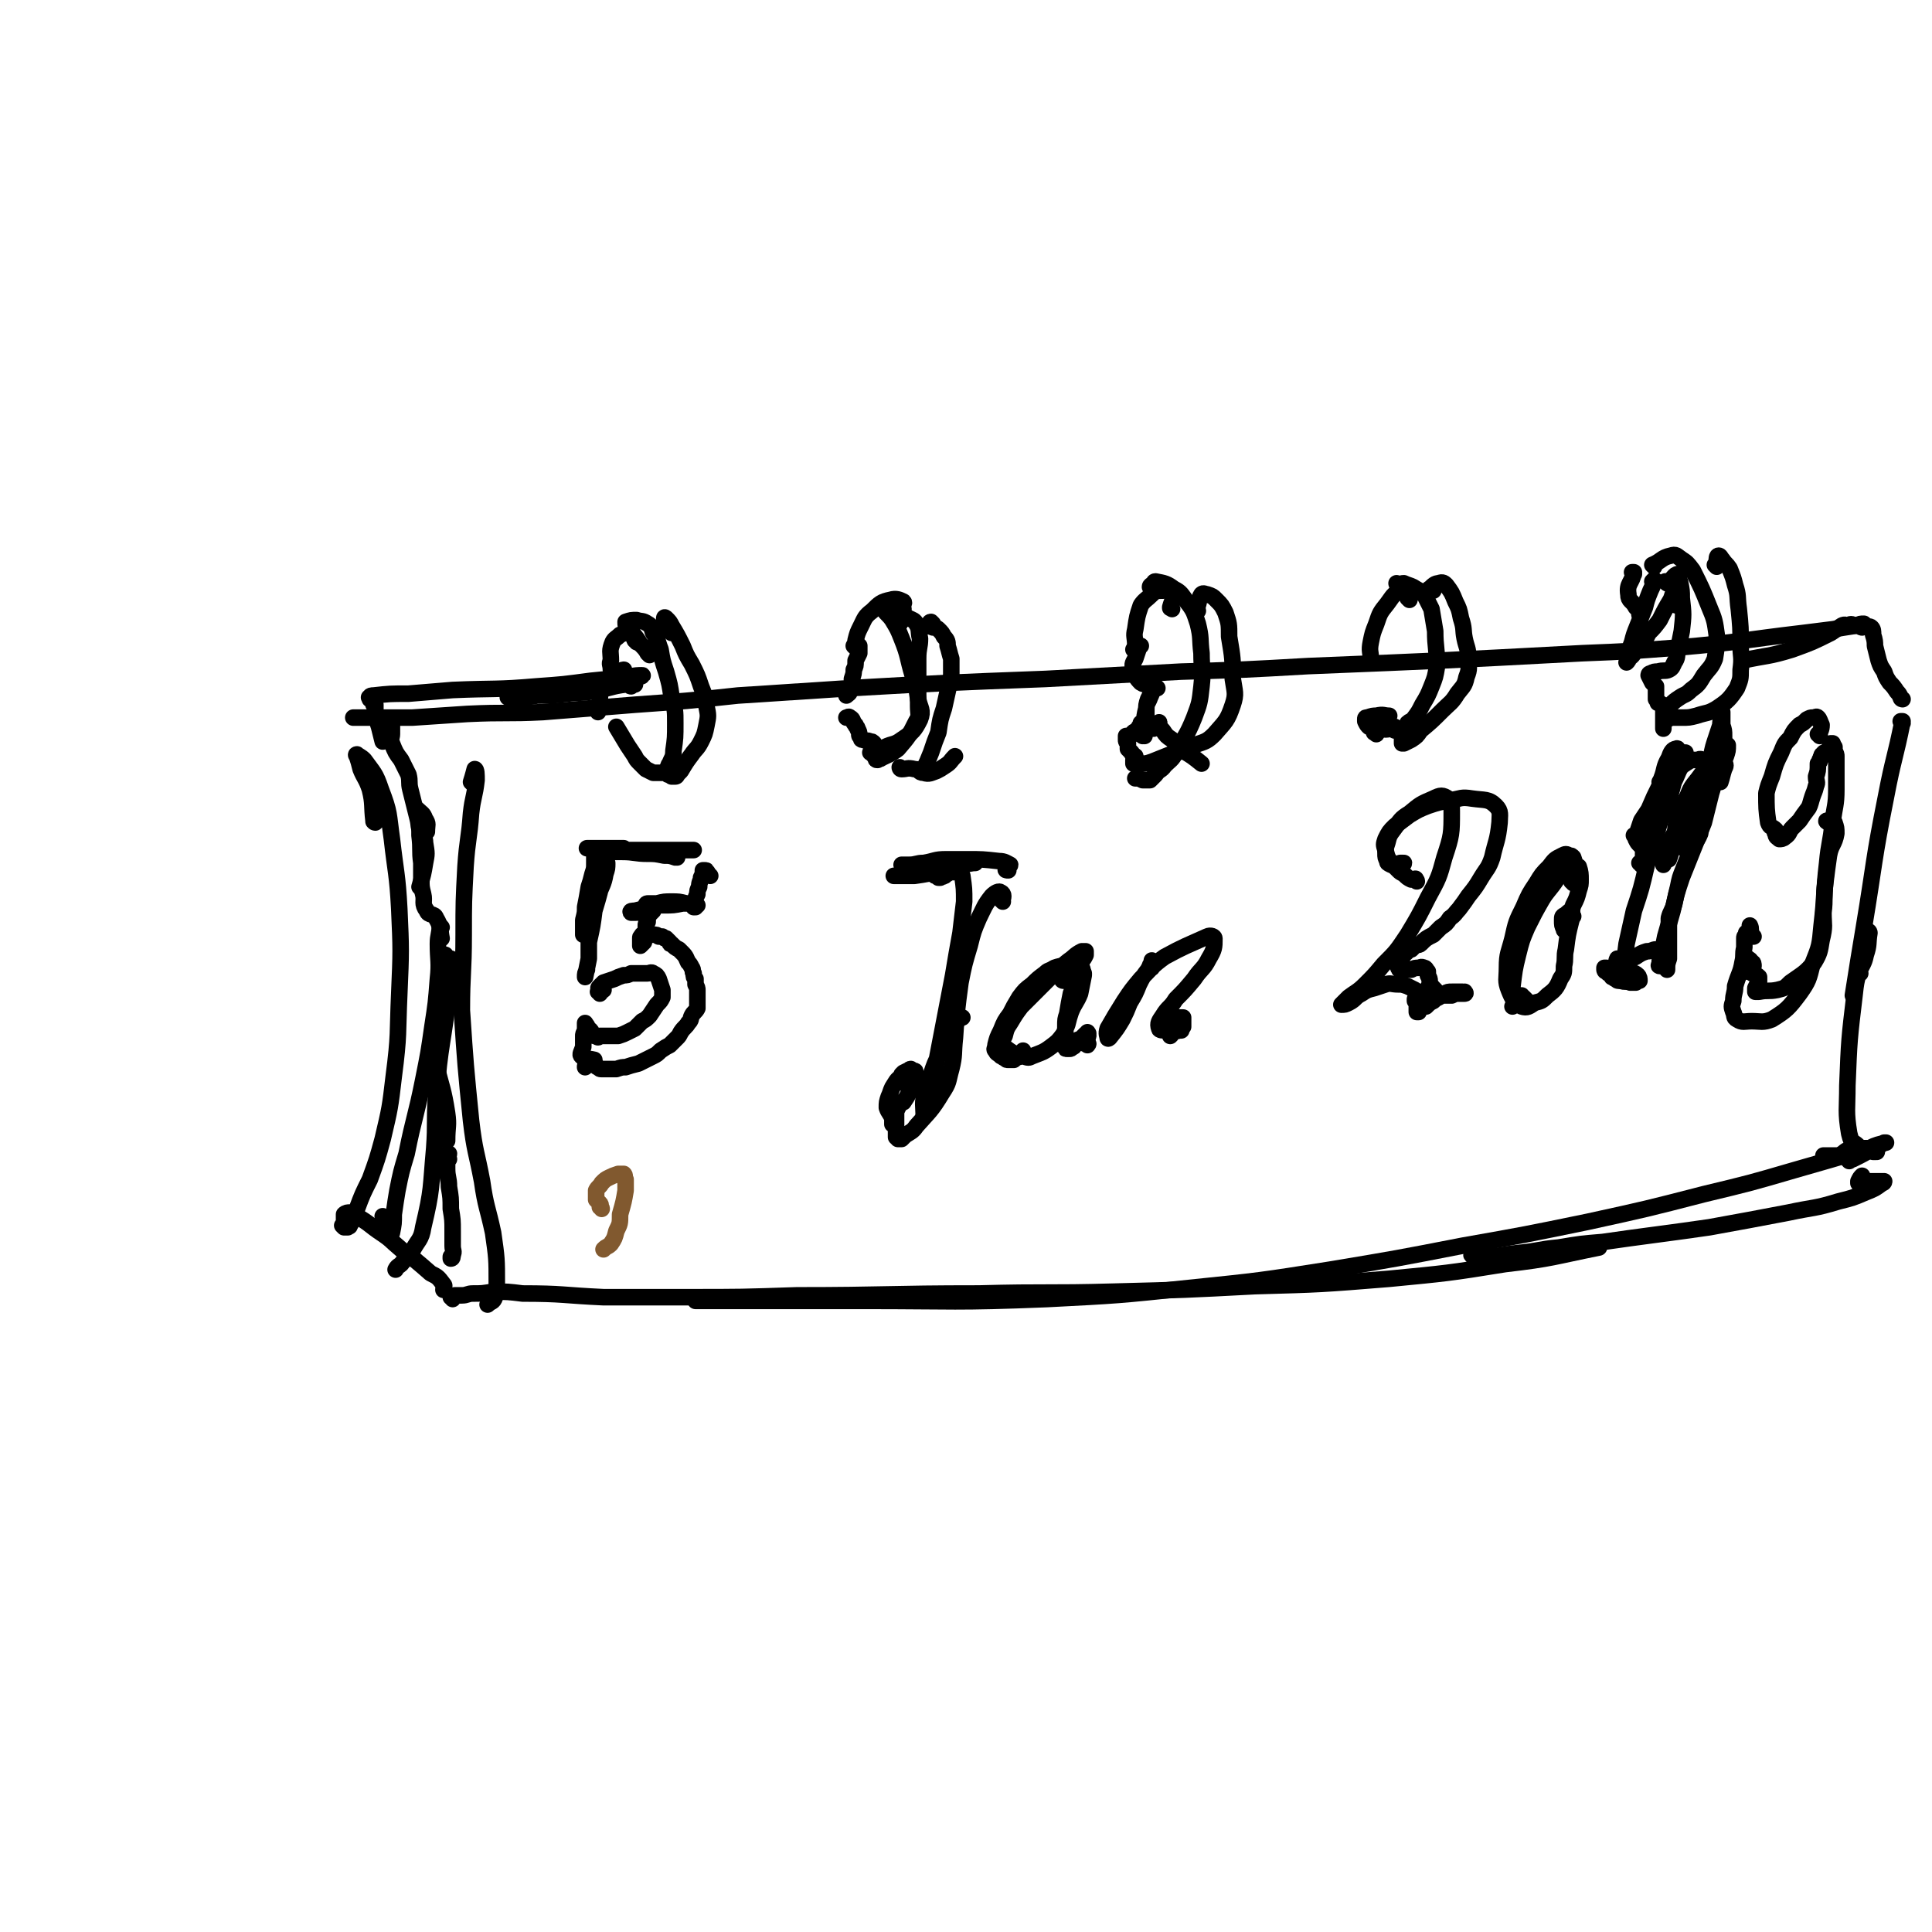 <svg viewBox='0 0 1050 1050' version='1.1' xmlns='http://www.w3.org/2000/svg' xmlns:xlink='http://www.w3.org/1999/xlink'><g fill='none' stroke='#000000' stroke-width='9' stroke-linecap='round' stroke-linejoin='round'><path d='M368,466c0,0 -1,-1 -1,-1 0,0 1,1 0,1 -3,-1 -3,-1 -6,-1 -5,-1 -5,-1 -9,-1 -7,0 -7,-1 -14,-1 -3,0 -3,0 -6,0 0,0 -1,0 -1,0 0,0 1,0 2,0 4,0 4,0 8,0 5,0 5,0 11,0 6,0 6,-1 11,-1 5,0 5,0 10,0 2,0 3,0 4,0 0,0 -1,0 -2,0 -7,0 -7,0 -15,0 -8,0 -8,0 -16,0 -7,0 -7,0 -14,-1 -5,0 -5,0 -10,0 0,0 -1,0 -1,0 3,0 3,0 5,0 4,0 4,0 8,0 2,0 2,0 5,0 1,0 2,0 2,0 -1,0 -2,0 -4,0 -2,0 -2,0 -5,1 -2,0 -2,0 -4,0 -2,0 -2,0 -3,0 0,0 0,0 0,0 0,0 0,0 0,0 0,1 0,1 0,1 0,1 0,1 0,1 0,1 0,1 0,2 0,1 0,1 0,3 0,3 0,3 -1,6 -1,4 -1,4 -2,7 -1,6 -1,6 -2,11 0,3 0,3 -1,7 0,2 0,2 0,4 0,1 0,1 0,2 0,1 0,1 0,2 0,0 0,0 0,0 0,0 1,0 1,0 1,-3 1,-3 2,-5 1,-3 1,-3 2,-7 2,-4 2,-4 3,-9 2,-6 3,-6 4,-12 1,-3 1,-3 1,-6 0,0 0,1 0,1 -1,2 -1,2 -2,5 -2,10 -2,10 -5,20 -1,8 -1,8 -3,17 0,4 0,5 0,9 -1,5 -1,5 -2,10 0,0 0,0 0,0 0,-2 0,-2 1,-4 '/><path d='M386,476c-1,-1 -1,-1 -1,-1 -1,-1 0,-1 -1,-1 0,-1 0,-1 -1,-1 0,0 0,0 0,0 -1,0 -1,0 -1,0 0,2 0,2 -1,4 0,2 -1,2 -1,5 -1,2 -1,2 -1,4 -1,2 -1,2 -1,4 0,1 0,1 -1,2 0,0 0,0 0,1 0,0 0,0 0,0 0,0 0,0 1,0 0,-1 1,-1 1,-1 0,0 0,0 0,0 -1,-1 -1,-1 -1,-1 -3,0 -3,0 -5,0 -4,-1 -4,-1 -8,-1 -4,0 -4,0 -8,1 -3,0 -3,0 -5,0 -1,0 -1,1 -1,1 1,0 2,0 4,0 3,0 3,0 6,0 5,0 5,0 10,-1 1,0 1,0 2,0 0,0 -1,0 -2,0 -4,0 -4,0 -7,0 -6,1 -6,1 -11,2 -4,1 -4,1 -8,2 -1,0 -3,0 -2,1 0,0 1,0 3,0 3,-1 3,-1 5,-1 2,0 2,0 4,-1 0,0 0,1 0,1 -1,1 -1,1 -2,2 -1,2 -1,2 -1,4 -1,1 -1,1 -1,2 0,2 0,2 0,3 -1,3 -1,3 -1,6 -1,1 -1,1 -2,2 0,0 0,0 0,0 0,-1 0,0 0,-1 0,0 0,0 0,0 0,-1 0,-1 0,-2 0,-1 0,-1 0,-1 0,-1 0,-1 1,-1 0,-1 0,-1 0,-1 1,0 1,0 1,0 1,0 1,0 3,0 1,0 1,0 2,0 2,0 2,0 3,1 1,0 1,0 2,0 1,1 1,1 2,1 1,1 1,1 2,2 0,1 0,1 1,1 2,2 2,2 4,3 1,1 1,1 2,2 2,2 2,3 3,5 1,1 1,1 2,3 1,1 0,2 1,3 0,2 0,2 1,3 0,2 0,2 0,3 1,2 1,2 1,3 0,2 0,2 0,4 0,3 0,3 0,6 -1,2 -2,2 -3,4 -1,2 0,2 -2,4 -1,2 -2,2 -4,5 -1,2 -1,2 -2,3 -2,2 -2,2 -4,4 -2,1 -2,1 -5,3 -2,2 -2,2 -4,3 -2,1 -2,1 -4,2 -2,1 -2,1 -4,2 -4,1 -4,1 -7,2 -2,0 -2,0 -5,1 -2,0 -2,0 -4,0 -2,0 -2,0 -4,0 -1,0 -1,0 -2,-1 -1,0 -1,-1 -1,-1 -1,-1 -1,0 -2,-1 0,0 0,0 -1,0 0,-1 0,-1 -1,-1 0,0 0,0 0,0 0,0 0,0 0,0 0,0 0,0 0,0 0,0 0,0 -1,1 0,0 0,0 0,0 -1,1 -1,1 -1,2 '/><path d='M326,540c0,0 0,-1 -1,-1 0,0 1,0 1,0 1,0 2,-1 2,-1 0,0 -2,0 -2,0 -1,-1 -1,-1 0,-2 1,-1 1,-1 2,-2 3,-1 3,-1 6,-2 2,-1 2,-1 5,-2 2,0 2,0 4,-1 2,0 2,0 5,0 2,0 2,0 4,0 1,0 2,-1 3,0 2,1 2,1 3,3 1,3 1,3 2,6 0,2 0,2 0,4 -1,2 -1,2 -3,4 -2,3 -2,3 -4,6 -2,2 -2,2 -4,3 -2,2 -2,2 -4,4 -2,1 -2,1 -4,2 -2,1 -2,1 -5,2 -2,0 -2,0 -5,0 -2,0 -2,0 -5,0 -1,1 -1,1 -2,0 0,0 -1,0 -1,0 -2,-1 -1,-2 -2,-3 -1,0 -1,0 -1,-1 -1,0 -1,0 -1,-1 0,0 0,0 0,0 0,-1 0,-1 -1,-1 0,0 0,0 0,0 0,0 0,0 0,0 0,0 0,0 0,0 0,0 0,0 0,0 1,0 0,-1 0,-1 0,0 0,0 0,1 0,0 0,0 0,1 0,1 0,1 0,2 -1,2 -1,2 -1,3 0,1 0,1 0,3 0,2 0,2 0,3 -1,3 -2,4 -1,5 2,2 3,1 7,2 '/><path d='M548,473c-1,0 -2,0 -1,-1 0,-1 2,-1 2,-2 -2,-1 -3,-2 -6,-2 -9,-1 -9,-1 -17,-1 -6,0 -6,0 -12,0 -6,0 -6,1 -12,2 -4,0 -4,1 -8,1 -2,0 -3,0 -4,0 0,0 1,1 3,1 4,0 4,0 8,0 10,-1 10,-1 19,-1 5,-1 6,-1 10,-1 0,0 -1,0 -1,0 -6,1 -6,1 -12,3 -8,1 -8,1 -15,2 -6,1 -6,1 -12,2 -2,0 -4,0 -4,0 -1,0 1,0 3,0 4,0 4,0 8,0 7,-1 7,-1 14,-3 2,0 2,0 4,-1 0,0 0,0 0,0 -3,-1 -3,-1 -6,-1 -2,0 -2,0 -4,1 -2,0 -2,0 -3,0 0,0 0,0 0,0 -1,0 -1,0 -1,0 0,0 0,0 0,0 1,1 0,0 0,0 0,0 0,0 0,0 1,1 1,1 1,1 1,0 1,0 3,1 0,0 0,0 0,0 1,1 1,1 2,1 1,1 1,1 2,1 0,0 0,0 1,0 0,0 0,1 0,1 1,0 1,0 1,0 1,-1 1,0 2,-1 1,0 0,0 1,-1 1,0 1,0 2,-1 1,0 1,0 2,0 0,0 0,0 1,-1 0,0 0,0 0,0 1,0 1,0 1,0 0,0 1,0 1,0 1,2 1,2 2,3 1,7 1,7 1,14 -1,8 -1,9 -2,17 -2,11 -2,11 -4,23 -5,26 -5,26 -10,52 -2,11 -2,11 -4,22 -1,2 -1,2 -2,3 0,0 0,0 0,0 0,-7 -1,-7 1,-14 0,-4 1,-4 3,-9 2,-6 2,-6 5,-12 2,-3 1,-3 3,-6 1,-2 2,-2 3,-5 1,-2 1,-2 2,-4 1,-1 1,-1 1,-3 1,0 1,0 1,-1 0,0 0,0 0,0 1,0 1,0 2,0 '/><path d='M545,490c0,0 -1,-1 -1,-1 0,0 1,1 1,0 0,-1 1,-3 -1,-4 -1,-1 -3,0 -5,2 -4,5 -4,6 -7,12 -3,7 -3,7 -5,15 -3,10 -3,10 -5,20 -2,15 -2,15 -3,30 -1,9 0,9 -2,17 -2,7 -1,7 -5,13 -6,10 -7,10 -14,18 -2,3 -3,3 -6,5 -1,1 -1,1 -2,2 -1,0 -1,0 -2,0 0,-1 0,-1 -1,-1 0,-1 0,-1 0,-2 0,-1 0,-1 0,-1 0,0 0,0 0,-1 0,0 0,0 0,0 0,-1 0,-1 0,-1 0,0 0,0 0,-1 0,-1 0,-1 0,-2 0,-1 0,-1 0,-2 0,-1 0,-1 0,-2 0,-2 0,-2 1,-4 1,-2 1,-2 3,-3 2,-3 2,-3 3,-5 2,-2 2,-2 3,-4 0,-2 0,-2 1,-3 0,-1 0,-1 0,-1 0,-1 0,-1 0,-1 -1,0 -1,0 -2,1 -1,0 -1,1 -2,2 0,1 0,1 -1,2 0,0 0,0 0,0 1,0 1,0 1,-1 1,-1 1,-1 2,-3 1,-1 1,-2 1,-3 0,0 1,-1 0,-1 0,0 -1,0 -2,0 -2,0 -2,0 -4,1 -1,1 -1,1 -1,1 0,1 0,1 0,1 1,0 1,0 2,-1 1,0 1,0 2,-1 1,-1 1,-1 1,-2 0,0 0,0 0,0 -1,0 -1,1 -2,1 -2,1 -2,1 -3,3 -3,2 -3,3 -5,6 -1,2 -1,3 -2,5 -1,3 -1,3 -1,6 1,3 2,3 3,6 0,1 0,1 0,3 '/><path d='M578,533c-1,0 -1,-1 -1,-1 0,0 0,0 0,0 4,-3 4,-3 8,-6 2,-2 2,-2 3,-4 1,-1 1,-1 2,-3 0,-1 0,-1 0,-2 0,0 -1,0 -2,0 -4,2 -4,3 -7,5 -4,3 -4,4 -8,7 -4,4 -4,4 -9,9 -4,4 -4,4 -9,9 -3,4 -3,4 -6,9 -2,3 -2,3 -3,7 -1,2 -2,3 -1,5 3,3 4,3 8,6 1,1 1,0 3,0 3,1 3,1 5,0 5,-2 6,-2 10,-5 4,-3 4,-3 7,-7 1,-2 1,-3 2,-5 1,-4 1,-4 2,-7 2,-5 3,-5 5,-10 1,-5 1,-5 2,-10 0,0 0,0 0,-1 0,0 0,0 0,0 0,0 0,0 0,0 -1,1 -1,1 -2,2 -1,2 -1,2 -2,3 -1,3 -2,3 -3,6 -1,5 -1,5 -2,11 -1,3 -1,3 -1,7 0,3 0,3 0,6 0,2 0,3 0,5 0,1 0,1 1,1 0,0 0,0 1,0 1,0 1,0 2,-1 1,0 1,-1 1,-2 1,0 1,-1 2,-2 1,0 1,0 2,-1 1,-1 1,-1 2,-2 0,0 0,0 1,0 0,0 0,0 0,0 0,0 0,0 0,0 0,0 0,0 0,0 0,0 0,0 0,0 1,0 0,-1 0,-1 0,0 0,1 0,1 1,1 0,1 0,3 0,0 0,0 0,1 0,1 0,1 0,1 0,1 0,1 0,1 0,0 1,-1 0,-1 0,-1 -1,0 -2,0 '/><path d='M588,532c-1,0 -1,-1 -1,-1 -1,0 0,1 0,0 1,-2 2,-3 1,-5 0,-1 0,0 -1,0 -1,-1 -1,-1 -3,-1 -3,-1 -3,-1 -5,0 -3,0 -3,0 -6,1 -3,2 -3,1 -5,3 -4,3 -4,3 -7,6 -4,3 -4,3 -7,7 -3,5 -3,5 -5,9 -3,4 -3,4 -5,9 -2,4 -2,4 -3,8 0,2 -1,2 0,3 1,2 1,1 3,3 1,0 1,1 2,1 1,1 1,1 2,1 0,0 0,0 0,0 0,0 0,0 0,0 1,0 1,0 1,0 0,0 0,0 0,0 1,0 1,0 1,0 0,0 0,0 1,0 0,-1 0,-1 1,-1 1,-1 1,-1 2,-2 1,-1 1,-1 2,-2 '/><path d='M626,526c0,-1 -1,-1 -1,-1 0,-1 1,-1 1,-1 0,-1 0,-1 0,-2 0,0 0,1 0,1 -1,2 -1,2 -2,4 -3,4 -3,4 -5,8 -2,5 -2,5 -5,10 -2,5 -2,5 -4,9 -3,5 -3,5 -7,10 0,0 -1,1 -1,0 0,-1 -1,-2 0,-5 4,-7 4,-7 9,-15 4,-6 4,-6 9,-12 6,-6 6,-7 13,-12 11,-6 12,-6 23,-11 2,-1 4,0 4,1 0,5 0,6 -3,11 -3,6 -4,5 -8,11 -5,6 -5,6 -10,11 -3,5 -4,4 -7,9 -2,3 -3,4 -2,7 0,1 2,1 4,1 3,0 4,1 7,0 1,0 1,-1 2,-2 0,-1 0,-2 0,-3 0,-1 0,-1 0,-2 -1,0 -2,0 -3,0 -1,0 -1,0 -2,0 -1,2 -1,2 -1,4 -1,1 -1,1 -1,2 0,0 0,0 0,0 0,0 1,0 1,-1 1,0 1,0 1,-1 0,0 0,0 1,-1 0,0 0,0 0,0 0,0 0,0 1,0 0,0 0,0 1,0 0,0 0,0 0,0 0,0 -1,-1 -1,-1 0,1 0,1 0,3 0,0 -1,0 -1,0 -1,1 -1,1 -1,1 0,0 0,0 0,0 0,0 0,0 0,1 1,0 1,0 2,0 1,0 1,0 2,0 0,0 0,0 0,0 -1,0 -1,0 -3,0 -2,0 -2,-1 -3,0 -1,0 -1,0 -1,0 0,0 1,0 1,0 0,1 1,1 1,1 0,1 0,1 -1,2 '/><path d='M762,471c0,0 -1,0 -1,-1 0,0 2,0 2,-1 0,0 -1,0 -2,0 -3,1 -3,1 -5,1 -2,-1 -2,-1 -2,-2 -1,-2 -1,-2 -1,-4 0,-3 0,-3 1,-6 1,-4 1,-4 4,-8 3,-4 3,-5 8,-8 6,-5 6,-5 13,-8 4,-2 5,-2 8,0 2,2 2,3 2,7 0,12 0,13 -4,25 -3,11 -3,11 -9,22 -5,10 -5,10 -11,20 -6,9 -6,9 -13,16 -5,6 -5,6 -10,11 -4,4 -5,4 -9,7 -2,2 -2,2 -4,4 0,0 0,0 0,0 0,0 0,0 0,0 2,0 2,0 4,-1 4,-2 3,-3 7,-5 3,-2 3,-2 7,-3 3,-1 3,-1 6,-2 3,-1 3,0 7,0 2,0 2,0 5,1 2,1 2,1 4,2 2,2 1,3 2,5 1,2 1,2 1,4 0,1 0,1 -1,1 0,1 0,1 0,2 -1,0 -1,0 -1,0 0,0 0,0 0,0 0,-1 0,-1 0,-2 0,-1 0,-1 0,-3 0,0 0,0 0,-1 0,0 0,0 0,-1 0,0 0,0 0,0 0,0 0,0 0,0 0,0 0,0 1,0 0,0 0,0 0,0 0,0 -1,0 0,0 0,1 0,1 0,1 0,0 0,0 0,1 0,0 0,0 0,0 0,-1 0,-1 0,-1 -1,0 -1,0 -1,0 -1,0 -1,0 -1,0 0,0 0,0 0,-1 2,-1 2,-1 4,-3 1,-1 1,-1 2,-2 1,-1 1,-1 3,-2 '/><path d='M770,479c0,-1 -1,-1 -1,-1 0,-1 1,0 0,0 0,0 -1,0 -2,0 -2,-1 -2,-1 -4,-3 -2,-1 -2,-1 -3,-2 -2,-2 -2,-2 -4,-4 -2,-3 -2,-3 -3,-7 -1,-3 -1,-3 0,-6 2,-4 2,-4 5,-7 4,-3 4,-3 8,-6 5,-3 5,-3 10,-5 6,-2 6,-2 12,-3 6,-1 6,-2 12,-1 7,1 9,0 13,4 3,3 2,5 2,9 -1,10 -2,10 -4,19 -2,6 -3,6 -6,11 -3,5 -3,5 -7,10 -2,3 -2,3 -5,7 -2,2 -2,3 -5,5 -2,3 -2,3 -5,5 -2,2 -2,2 -4,4 -4,2 -4,2 -7,5 -1,1 -2,0 -3,1 -1,1 -1,1 -2,2 -1,0 -1,0 -2,1 0,0 0,0 -1,1 0,0 0,0 0,0 -1,0 -1,0 -1,1 0,0 0,0 0,0 0,0 0,0 0,0 0,0 0,0 0,0 0,0 0,0 -1,1 0,0 0,0 0,1 -1,1 -1,1 -1,2 0,1 0,0 0,1 0,0 0,0 -1,1 0,0 0,0 0,0 0,1 0,1 0,1 1,1 0,1 1,1 0,0 1,0 1,0 3,0 3,0 5,0 2,-1 2,-1 4,-1 1,0 1,-1 3,0 1,0 1,1 2,2 0,1 0,1 0,2 1,2 1,2 1,3 0,2 0,2 1,3 1,1 1,1 2,2 0,1 0,2 1,2 1,1 1,0 3,1 0,0 0,0 1,0 0,0 0,0 0,0 1,0 1,0 1,0 2,0 2,0 3,0 2,-1 2,-1 4,-1 1,0 1,0 3,0 0,0 0,0 0,0 0,0 0,0 0,0 1,0 0,-1 0,-1 0,0 0,1 0,1 0,0 0,-1 -1,-1 -1,0 -1,0 -2,0 -2,0 -2,0 -4,0 -2,0 -2,0 -4,1 -1,1 -2,1 -3,2 -2,1 -2,1 -3,2 -2,1 -2,1 -4,3 '/><path d='M855,480c0,-1 -1,-1 -1,-1 0,-1 1,0 1,0 1,-3 1,-3 1,-6 0,-4 0,-4 -1,-7 -1,-1 -1,-1 -2,-1 -2,-1 -2,-1 -4,0 -4,2 -4,2 -7,6 -4,4 -4,4 -7,9 -4,6 -4,6 -7,13 -4,8 -4,8 -6,17 -2,8 -3,8 -3,16 0,6 -1,7 1,12 2,5 3,7 7,9 3,1 4,0 7,-2 4,-1 4,-1 7,-4 4,-3 5,-4 7,-9 2,-3 2,-3 2,-7 1,-4 0,-5 1,-9 1,-8 1,-8 3,-16 0,-3 1,-4 0,-5 -1,0 -2,1 -3,2 -2,1 -2,1 -2,3 0,3 0,3 1,5 0,1 0,0 0,0 '/><path d='M855,498c-1,0 -2,0 -1,-1 0,-2 0,-2 1,-5 2,-4 2,-4 3,-8 1,-3 1,-3 1,-6 0,-3 0,-4 -1,-7 -1,-1 -2,0 -3,0 -2,0 -2,0 -3,1 -4,3 -4,3 -6,6 -4,6 -5,6 -8,11 -4,7 -4,7 -8,15 -3,7 -3,7 -5,15 -2,8 -2,9 -3,17 0,4 0,4 2,7 0,1 1,1 2,2 2,0 2,0 4,0 0,0 0,0 1,0 0,0 0,0 -1,0 0,-1 0,-1 -1,-2 0,0 0,0 -1,-1 0,0 0,0 -1,0 0,-1 0,-1 0,-1 0,0 0,0 -1,0 0,0 0,0 0,0 0,1 0,1 0,1 0,1 0,1 0,1 0,0 0,0 0,0 0,0 0,0 0,1 0,0 0,0 0,0 0,0 -1,-1 -1,-1 0,0 0,1 0,1 -1,1 -2,1 -3,3 '/><path d='M901,465c-1,0 -1,-1 -1,-1 -2,0 -1,1 -3,2 -1,1 -1,0 -2,0 0,0 -1,1 -1,0 0,0 -1,0 -1,-1 0,-2 0,-3 1,-5 1,-4 2,-4 3,-8 1,-5 1,-5 2,-10 2,-10 2,-10 4,-19 2,-5 1,-6 4,-11 1,-3 2,-5 4,-5 1,-1 1,1 1,3 0,6 0,7 -2,13 -2,10 -3,10 -7,21 -4,13 -4,13 -8,26 -3,13 -3,13 -7,25 -2,9 -2,9 -4,18 -1,8 -1,8 -2,16 0,2 0,2 -1,3 0,1 -1,1 -1,1 -1,0 -1,0 -2,-1 -1,0 -1,-1 -2,-1 0,-1 0,-1 -2,-2 0,-1 0,-1 -1,-1 -1,0 -1,-1 -1,-1 0,0 0,0 0,-1 0,0 0,0 0,0 0,0 0,0 0,0 0,0 0,0 0,0 0,0 0,0 0,0 0,0 0,0 1,0 0,1 0,1 1,1 0,0 0,0 1,0 1,0 1,0 1,0 1,0 1,0 2,-2 1,-2 0,-2 1,-4 '/><path d='M892,470c0,-1 -1,-1 -1,-1 0,0 0,0 1,0 3,-6 3,-6 6,-12 1,-4 1,-5 2,-9 2,-5 2,-5 3,-9 1,-3 1,-4 2,-6 1,-4 2,-4 4,-7 3,-5 2,-5 5,-10 1,-2 1,-2 2,-4 0,-1 0,-1 0,-2 0,0 0,-1 0,-1 -1,1 -2,2 -3,3 -3,3 -3,3 -5,7 -3,4 -3,4 -6,8 -3,6 -3,6 -6,13 -2,3 -2,3 -4,6 -1,3 -1,3 -2,6 0,1 0,1 -1,2 0,0 0,0 0,0 0,1 0,0 0,0 0,0 0,0 0,0 0,1 0,0 -1,0 0,0 1,0 1,0 0,0 0,0 0,0 0,1 0,2 0,2 1,2 1,2 2,3 1,1 1,1 2,2 1,0 1,0 1,0 1,1 1,1 2,1 1,0 1,0 2,-1 0,0 0,0 0,0 '/><path d='M926,429c0,0 -1,-1 -1,-1 0,0 1,1 1,0 3,-4 3,-4 5,-8 1,-1 1,-2 1,-2 1,-1 0,0 0,1 -1,6 0,6 -2,12 -2,8 -2,8 -4,16 -6,15 -6,15 -12,30 -3,9 -3,9 -5,18 -2,7 -2,7 -4,14 -1,5 -1,5 -2,10 -1,2 -1,2 -1,5 0,0 -1,1 0,1 0,0 1,0 1,0 1,0 1,0 1,-1 1,-1 1,-1 1,-3 0,-1 0,-1 0,-2 0,-1 1,-1 0,-2 0,-1 -1,-1 -2,-1 -1,0 -1,0 -3,0 -2,0 -2,1 -5,1 -3,1 -3,1 -6,3 -2,1 -3,1 -4,3 -1,2 -1,2 0,4 1,2 3,1 5,3 1,1 1,2 1,3 0,0 -1,0 -2,1 -1,0 -1,0 -2,0 -1,0 -1,0 -1,0 -2,-1 -3,0 -5,-1 0,0 0,-1 0,-2 0,-2 1,-2 1,-5 '/><path d='M925,439c0,0 -1,-1 -1,-1 0,0 1,1 1,1 1,-2 1,-2 2,-4 0,-2 -1,-2 -1,-3 0,-2 0,-2 1,-4 0,-2 1,-2 1,-4 1,-2 0,-2 1,-4 0,-2 0,-2 0,-4 1,-2 1,-2 2,-4 1,-2 1,-2 2,-4 1,-1 2,-2 2,-2 0,2 0,3 -1,6 -4,10 -4,10 -8,20 -2,7 -2,7 -4,13 -2,6 -2,6 -4,11 -1,2 -1,2 -2,5 0,0 -1,0 -1,0 0,0 0,0 1,-1 1,-2 2,-2 3,-5 1,-4 1,-4 2,-9 0,-2 1,-3 0,-4 -1,0 -2,0 -3,1 -4,4 -5,4 -8,10 -2,3 -2,3 -3,7 -1,3 -1,3 -2,7 -1,1 0,1 -1,3 '/><path d='M935,425c0,0 -1,-1 -1,-1 0,0 1,1 1,1 1,-3 1,-4 2,-7 1,-2 1,-2 0,-4 0,-1 0,-1 -1,-2 0,0 -1,-1 -1,0 -1,1 -1,1 -3,3 -1,2 -1,2 -3,4 -2,3 -2,3 -4,6 -1,1 0,1 -1,2 0,0 0,0 0,0 1,-1 2,-1 3,-2 3,-2 3,-1 4,-3 2,-3 2,-3 4,-5 1,-3 2,-3 3,-6 1,-3 1,-3 1,-6 0,0 -1,0 -1,0 -3,2 -2,3 -5,5 -5,7 -5,6 -10,13 -4,5 -4,5 -6,10 -3,5 -3,5 -5,11 -2,6 -1,6 -2,12 -1,5 -1,5 -3,11 '/><path d='M928,418c0,0 -1,-1 -1,-1 0,0 2,0 2,1 -1,2 -2,2 -3,5 -2,4 -2,4 -4,8 -2,4 -2,4 -4,8 -2,3 -2,3 -3,6 0,2 -1,3 0,4 2,1 3,0 6,0 2,0 2,-2 3,-1 1,2 0,3 0,5 -2,5 -3,4 -5,9 -2,5 -2,5 -4,10 -2,5 -2,5 -3,10 -1,4 -1,4 -2,9 -1,4 -2,4 -3,8 0,5 0,5 0,9 0,6 0,6 0,13 -1,3 -1,3 -1,6 '/><path d='M989,400c0,0 -1,-1 -1,-1 0,0 1,1 1,0 0,-2 1,-2 1,-5 -1,-2 -1,-3 -2,-4 -1,-1 -1,0 -3,0 -1,0 -1,0 -3,1 -2,2 -2,2 -4,3 -3,3 -3,3 -5,7 -3,3 -3,3 -5,8 -3,6 -3,6 -5,13 -2,5 -2,5 -3,9 0,8 0,9 1,16 1,3 2,2 4,4 0,1 -1,1 0,2 0,2 1,2 2,3 1,0 2,0 3,-1 3,-2 2,-3 4,-5 2,-2 2,-2 4,-4 2,-3 2,-3 5,-7 1,-2 1,-3 2,-6 1,-3 1,-2 2,-6 1,-2 0,-2 0,-5 1,-3 1,-3 1,-7 1,-1 1,-1 1,-2 1,-1 0,-1 1,-2 0,-1 0,-1 1,-1 0,-1 0,-1 1,-1 1,-1 1,-1 1,-1 1,-1 1,-1 1,-1 0,0 0,0 1,-1 0,0 0,0 0,-1 0,0 0,0 0,0 0,0 0,-1 0,-1 0,0 0,0 1,0 0,0 0,0 0,0 0,0 0,0 0,0 0,1 -1,0 -1,0 0,0 1,0 1,1 0,0 0,0 0,0 1,0 0,0 0,0 0,0 0,1 0,1 1,0 1,0 1,0 0,0 0,0 0,0 0,0 0,0 0,0 0,1 0,0 0,0 -1,0 0,0 0,0 0,0 0,0 0,1 0,0 0,0 0,0 0,0 0,0 0,0 0,0 0,-1 0,-1 -1,0 0,1 0,1 0,0 0,0 0,0 0,1 0,0 0,0 -1,0 0,0 0,0 0,0 0,0 0,0 0,0 0,1 0,1 1,2 1,2 1,3 0,4 0,4 0,7 0,6 0,6 0,11 0,9 -1,9 -2,18 -1,11 -2,11 -3,22 -2,17 -1,17 -3,34 -1,11 -1,11 -5,21 -2,8 -2,9 -7,16 -6,8 -7,9 -15,14 -5,2 -6,1 -11,1 -4,0 -5,1 -8,-1 -2,-1 -1,-2 -2,-4 -1,-3 -1,-3 0,-6 0,-4 1,-4 1,-8 2,-7 3,-7 4,-13 1,-4 0,-4 1,-8 0,-2 0,-2 0,-5 0,-1 0,-1 1,-2 0,-1 0,-1 0,-1 1,0 1,0 2,0 0,0 0,0 0,0 0,0 0,0 0,0 0,0 0,0 0,1 1,0 1,0 1,0 0,1 1,1 1,1 0,0 -1,0 -1,0 0,0 0,-1 0,-1 -1,-3 0,-3 -1,-5 '/><path d='M994,447c-1,0 -2,-1 -1,-1 1,0 3,0 4,1 1,3 1,3 1,6 -1,6 -3,6 -4,12 -1,7 -1,7 -2,15 -1,8 0,8 -1,16 0,7 1,7 -1,15 -1,6 -1,7 -4,12 -5,6 -6,6 -13,11 -3,3 -3,3 -7,4 -5,1 -5,0 -10,1 -1,0 -2,0 -2,0 0,-1 0,-1 0,-2 1,-2 1,-2 2,-3 0,-2 0,-2 0,-3 -2,-2 -3,-1 -5,-3 -1,0 -2,0 -2,0 0,-1 1,-1 2,-2 1,-1 1,-1 2,-1 0,-1 0,-2 -1,-2 -1,-2 -1,-1 -3,-3 '/><path d='M932,419c-1,-1 -1,-1 -1,-1 0,-1 0,0 0,0 0,1 0,2 0,2 1,0 1,-1 3,-2 0,0 1,1 1,0 1,-1 0,-1 1,-2 0,-2 0,-2 0,-3 1,-4 1,-4 1,-8 0,-2 0,-2 0,-5 0,-3 0,-3 -1,-6 0,-2 0,-2 0,-5 0,-1 0,-1 0,-1 0,0 0,-1 0,-1 0,1 0,1 0,1 0,1 0,1 0,2 -1,2 -1,2 -1,4 -1,3 -1,3 -2,6 -2,6 -2,6 -3,11 -1,3 -1,3 -2,5 -1,1 -1,1 -1,2 0,0 -1,0 -1,0 0,-1 0,-1 0,-3 0,-1 0,-1 0,-2 -1,0 -2,-1 -3,0 -4,0 -4,0 -7,2 -8,5 -7,5 -14,10 '/><path d='M1012,341c0,0 -1,0 -1,-1 1,0 1,0 2,-1 0,0 0,0 0,0 -2,0 -2,0 -4,1 -7,1 -6,1 -13,2 -8,1 -8,1 -16,2 -34,4 -34,5 -69,8 -26,2 -26,2 -51,3 -75,4 -75,4 -149,7 -35,2 -35,2 -69,3 -37,2 -37,2 -74,4 -53,2 -53,2 -106,5 -31,2 -31,2 -61,4 -28,3 -28,3 -56,5 -25,2 -25,2 -50,4 -20,1 -20,0 -41,1 -15,1 -15,1 -30,2 -10,0 -10,0 -20,0 -6,0 -6,0 -11,0 -1,0 -1,0 -1,0 2,0 2,0 4,0 6,0 6,0 11,0 2,0 2,1 5,1 0,0 1,0 1,0 0,0 0,0 0,0 0,0 0,0 0,0 0,1 0,1 0,1 0,2 0,2 0,4 0,1 0,1 0,3 0,2 -1,2 0,5 2,5 2,5 5,9 2,4 2,4 4,8 1,4 0,4 1,8 1,4 1,4 2,8 1,4 1,4 2,8 1,4 0,4 2,7 1,3 2,3 2,6 1,6 1,6 0,11 -1,6 -1,6 -3,13 '/><path d='M257,426c0,0 -1,-1 -1,-1 0,0 0,0 0,0 1,-3 2,-7 2,-7 1,0 1,3 1,6 -1,9 -2,9 -3,18 -1,14 -2,14 -3,29 -1,19 -1,19 -1,37 0,21 -1,21 -1,41 2,30 2,30 5,60 2,17 3,17 6,33 2,14 3,14 6,28 2,14 2,14 2,28 0,4 0,4 -1,7 -1,3 -2,2 -4,4 '/><path d='M246,706c0,-1 -1,-1 -1,-1 0,-1 0,0 0,0 1,0 1,-1 2,-1 2,0 2,0 4,0 3,0 3,-1 6,-1 5,0 5,0 11,-1 8,0 8,0 16,1 22,0 22,1 44,2 23,0 23,0 46,0 29,0 29,0 59,-1 49,0 49,-1 99,-1 37,-1 37,0 73,-1 39,-1 39,-1 77,-3 36,-1 36,-1 73,-4 31,-3 32,-3 63,-8 26,-3 26,-4 51,-9 '/><path d='M801,683c0,0 -2,-1 -1,-1 1,0 2,1 5,1 10,0 10,-1 20,-2 11,-1 11,-2 22,-3 12,-2 12,-2 24,-3 14,-2 14,-2 29,-4 15,-2 15,-2 29,-4 22,-4 22,-4 43,-8 14,-3 14,-2 27,-6 8,-2 8,-2 15,-5 5,-2 5,-2 9,-5 1,0 1,-1 1,-1 -2,0 -3,0 -6,0 0,0 0,0 0,0 0,0 0,0 -1,0 0,0 0,0 -1,0 0,0 0,0 0,0 -1,0 -1,0 -2,0 -1,0 -1,0 -3,0 0,0 0,0 -1,0 0,0 0,0 0,1 0,0 0,0 0,0 0,-1 0,-1 0,-1 1,-2 1,-2 2,-3 '/><path d='M1034,393c0,0 -1,-1 -1,-1 0,0 1,0 1,0 -4,20 -5,20 -9,41 -7,35 -6,35 -12,71 -3,18 -3,18 -6,37 '/><path d='M353,356c0,0 -1,-1 -1,-1 0,0 1,1 0,0 -1,-2 -2,-3 -4,-5 -3,-5 -3,-4 -6,-8 -2,-2 -2,-2 -2,-4 0,0 0,0 0,0 3,-1 3,-1 6,-1 3,1 3,0 6,2 2,1 2,2 3,5 3,4 2,4 4,9 1,6 1,6 3,12 2,7 2,7 3,14 2,7 2,7 2,14 0,8 0,8 -1,15 0,4 -1,4 -2,7 -1,1 -1,2 -1,3 0,0 1,-1 1,-2 '/><path d='M365,344c0,-1 -1,-1 -1,-1 0,-1 0,0 0,0 -1,-2 -1,-2 -2,-4 -1,-1 -1,-2 -1,-3 0,-1 1,0 1,0 2,2 2,2 3,4 3,5 3,5 6,11 2,5 2,5 5,10 3,6 3,6 5,12 2,5 2,5 3,11 1,5 1,5 0,10 -1,5 -1,5 -3,9 -2,4 -3,4 -5,7 -3,4 -3,4 -6,9 -1,1 -1,1 -2,2 0,0 0,1 -1,1 0,0 0,0 -1,0 0,0 0,0 -1,0 -1,-1 -1,-1 -1,-1 -1,0 -1,0 -1,0 -1,-1 -1,-1 -1,-1 0,0 0,0 -1,0 0,0 0,0 -1,0 -1,0 -1,0 -2,0 -1,0 -1,0 -2,0 -1,0 -1,0 -1,0 -2,-1 -2,-1 -4,-2 -1,-1 -1,-1 -3,-3 -2,-2 -2,-2 -3,-4 -2,-3 -2,-3 -4,-6 -3,-5 -3,-5 -6,-10 '/><path d='M346,349c0,0 0,-1 -1,-1 0,0 0,0 0,0 -1,-2 -1,-4 -2,-5 -2,-1 -3,1 -6,2 -2,2 -3,2 -4,4 -2,5 -1,5 -1,10 -1,2 0,2 0,5 '/><path d='M483,334c0,-1 -1,-1 -1,-1 0,0 1,0 1,0 0,-1 0,-2 -1,-3 -1,-1 -3,-1 -3,0 -1,0 0,0 1,1 2,3 3,3 5,6 3,5 3,5 5,10 4,10 3,10 6,20 2,6 2,6 3,13 1,5 3,6 1,11 -3,6 -4,7 -10,11 -4,3 -5,2 -9,4 -4,2 -4,2 -8,3 '/><path d='M489,339c0,0 -1,0 -1,-1 0,0 -1,0 -1,0 1,-2 1,-3 2,-3 2,-1 3,0 5,1 2,1 3,1 4,3 2,3 1,4 2,8 0,5 -1,5 -1,11 0,13 0,13 0,26 0,4 1,5 -1,8 -4,8 -4,8 -10,15 -4,3 -5,3 -9,5 -1,1 -1,0 -2,1 -1,0 -1,0 -1,-1 -1,-1 -1,-1 -1,-2 0,-2 0,-2 0,-4 0,-1 0,-2 0,-2 -1,-1 -1,-1 -2,-1 -2,-1 -2,0 -4,-1 -1,0 -1,0 -1,-1 -1,-1 -1,-1 -1,-2 0,-1 0,-1 -1,-3 0,-1 -1,-1 -1,-2 -2,-2 -1,-3 -3,-4 -1,-1 -1,0 -2,0 '/><path d='M491,331c0,0 -1,0 -1,-1 0,-1 2,-2 1,-3 -2,-1 -4,-2 -7,-1 -5,1 -6,2 -10,6 -4,3 -4,4 -6,8 -2,4 -2,4 -3,8 '/><path d='M507,339c0,0 -1,-1 -1,-1 -1,0 -1,1 -1,2 0,1 1,0 2,1 1,0 2,0 3,1 2,2 2,2 3,4 2,2 2,3 2,5 1,3 1,4 2,7 0,5 0,5 0,9 -2,9 -2,9 -4,18 -2,6 -2,6 -3,13 -2,5 -2,5 -4,11 -2,5 -2,5 -4,9 '/><path d='M626,320c0,0 -1,-1 -1,-1 0,-1 1,-1 2,-2 0,0 0,-1 1,-1 5,1 6,1 10,4 4,2 4,3 7,7 4,5 4,6 6,12 2,8 1,8 2,16 0,9 1,9 0,18 -1,9 -1,9 -4,17 -4,10 -5,10 -10,19 -2,4 -3,4 -6,7 -2,3 -3,2 -5,5 -1,1 -1,1 -3,3 0,0 0,0 -1,0 0,0 0,0 0,0 -1,0 -1,0 -1,0 0,0 0,0 -1,0 -1,0 -1,0 -1,0 -2,-1 -2,-1 -4,-1 '/><path d='M651,332c0,-1 -1,-1 -1,-1 0,0 0,0 0,0 2,-3 1,-5 3,-8 1,-1 2,0 3,0 3,1 3,1 5,3 3,3 3,3 5,7 2,6 2,6 2,13 2,12 2,12 2,23 1,7 2,8 0,14 -3,9 -4,9 -10,16 -4,4 -5,4 -11,6 -6,3 -6,3 -13,5 -5,2 -5,2 -10,4 -3,1 -3,1 -6,1 -2,1 -2,0 -3,0 -1,0 -1,0 -1,0 0,-1 0,-1 0,-2 0,-1 1,0 1,-1 0,0 0,-1 0,-1 -1,-1 -2,-1 -2,-2 -1,-1 -1,-1 -2,-2 0,-2 0,-2 0,-3 -1,-1 -1,-1 -1,-2 0,-1 0,-1 0,-1 0,0 0,-1 0,-1 0,0 0,0 0,0 1,0 1,0 2,0 1,0 0,0 1,-1 0,0 0,0 1,-1 1,-1 1,0 2,-1 1,-2 1,-2 2,-3 0,0 0,0 0,-1 '/><path d='M637,331c0,0 -1,-1 -1,-1 0,0 0,1 0,0 1,-4 3,-6 2,-9 -1,-2 -4,-1 -6,0 -3,0 -4,0 -6,2 -3,3 -4,3 -6,6 -2,6 -2,6 -3,13 -1,4 0,4 0,9 '/><path d='M490,418c0,0 -1,-1 -1,-1 0,0 0,1 1,1 3,0 3,-1 7,0 3,0 2,2 5,2 3,1 4,0 7,-1 2,-1 2,-1 5,-3 3,-2 2,-2 5,-5 '/><path d='M760,318c-1,0 -1,-1 -1,-1 0,0 0,0 0,0 2,1 2,0 4,0 2,1 3,1 5,2 3,2 4,2 6,4 2,4 2,4 4,8 1,6 1,6 2,12 0,9 1,9 1,19 -1,6 -1,6 -3,11 -2,5 -2,5 -5,10 -2,4 -2,4 -5,8 -1,1 -2,1 -3,2 '/><path d='M779,321c0,0 0,-1 -1,-1 -1,0 -2,0 -1,0 2,-2 3,-3 5,-3 2,-1 3,0 4,1 3,4 3,4 5,9 2,4 2,4 3,9 2,6 1,6 2,11 1,5 2,5 2,11 0,5 1,5 -1,10 -1,5 -2,5 -5,9 -3,5 -4,5 -8,9 -6,6 -6,6 -12,11 -2,3 -2,3 -5,5 -2,1 -2,1 -4,2 0,0 0,0 -1,0 0,-1 0,-1 0,-1 0,-1 0,-1 0,-2 1,-1 1,-1 1,-1 1,-1 1,-1 1,-2 0,0 0,0 0,-1 0,0 0,0 0,-1 -1,0 -1,0 -2,0 -1,0 -1,0 -2,0 -1,0 -1,0 -2,-1 -1,0 -1,0 -2,0 '/><path d='M766,326c0,0 -1,-1 -1,-1 0,0 1,1 1,0 1,-1 2,-3 1,-4 -1,-1 -3,-1 -6,0 -4,2 -4,3 -7,7 -4,5 -4,5 -6,11 -2,5 -2,5 -3,10 -1,5 0,5 0,9 '/><path d='M748,399c-1,-1 -2,-1 -1,-1 0,-1 1,-1 1,-2 0,0 -1,0 -2,-1 -1,0 -1,0 -2,0 -1,-1 -1,-1 -2,-3 0,0 0,-1 0,-1 0,-1 0,-1 1,-1 3,-1 3,-1 5,-1 4,-1 4,0 7,0 '/><path d='M899,308c0,0 -1,-1 -1,-1 0,0 0,0 0,0 5,-2 5,-4 10,-5 3,-1 3,0 6,2 3,2 3,2 6,6 5,10 5,10 9,20 3,7 3,8 4,15 0,6 0,7 -1,13 -2,5 -3,5 -6,9 -3,5 -3,5 -7,8 -3,3 -3,2 -6,4 -3,2 -3,2 -5,4 '/><path d='M933,308c0,0 -1,-1 -1,-1 0,0 1,1 1,1 0,-1 0,-2 0,-3 0,-1 0,-3 1,-3 1,0 1,1 2,2 2,3 2,2 4,5 2,5 2,5 3,9 2,6 1,6 2,13 1,10 1,10 1,20 0,6 1,6 0,13 0,5 0,5 -2,10 -4,6 -5,7 -11,11 -5,3 -5,2 -11,4 -4,1 -4,1 -8,1 -3,0 -3,0 -6,0 -1,0 -1,1 -2,1 -1,-1 -1,-1 -1,-2 '/><path d='M906,317c0,0 -1,-1 -1,-1 0,0 1,1 1,1 3,-2 4,-5 6,-5 1,-1 0,2 1,4 1,5 1,5 1,9 1,9 1,9 0,18 -1,5 -1,5 -2,10 -1,4 0,4 -2,7 -1,2 -1,3 -3,4 -2,1 -3,0 -6,1 -2,0 -2,0 -4,1 -1,0 -1,1 -1,1 1,2 1,2 2,4 1,1 1,1 2,2 0,2 0,3 0,5 0,1 0,1 0,2 1,1 1,1 1,2 0,0 1,0 1,0 1,1 1,1 1,1 0,0 0,0 0,0 1,0 1,0 1,1 0,2 0,2 0,4 0,3 0,3 0,5 0,2 0,2 0,3 '/><path d='M888,312c0,-1 0,-1 -1,-1 0,0 1,0 1,0 -1,6 -4,6 -3,12 0,4 2,3 4,7 1,1 1,1 2,2 1,1 0,1 0,2 '/><path d='M900,316c0,0 -1,-1 -1,-1 0,0 -1,1 -1,1 0,0 0,0 1,0 0,0 0,0 0,0 -1,3 -1,3 -2,5 -2,5 -2,5 -3,9 -2,5 -2,5 -4,10 -2,5 -2,5 -3,9 -2,5 -1,5 -2,9 0,1 0,1 -1,2 0,0 0,0 0,0 0,0 0,0 0,0 1,-1 1,-1 1,-2 1,-1 2,-1 3,-3 2,-2 2,-2 4,-4 2,-3 2,-3 4,-7 3,-3 3,-3 6,-7 3,-6 3,-6 6,-11 1,-2 1,-4 2,-4 1,0 1,2 1,3 1,2 0,2 0,4 '/><path d='M617,354c0,0 -1,-1 -1,-1 0,0 0,0 1,0 1,0 2,-1 3,-2 0,0 -1,1 -1,1 -1,3 -1,3 -2,6 -1,2 -2,3 -1,5 1,4 1,5 4,8 3,2 4,0 7,2 1,0 1,0 2,1 '/><path d='M465,352c0,0 -1,-1 -1,-1 1,0 2,0 3,0 0,0 0,1 0,1 0,2 0,2 0,3 -1,2 -1,2 -2,4 0,3 0,3 -1,5 0,2 0,2 -1,5 0,2 0,2 0,4 0,1 0,1 -1,2 0,2 -1,2 -2,3 '/><path d='M338,366c0,0 -1,-1 -1,-1 0,-1 3,-1 2,-1 0,1 -2,2 -4,3 -2,2 -2,1 -4,3 -2,2 -3,2 -4,5 -1,3 -1,3 -1,6 -1,3 -1,3 -1,6 '/><path d='M343,373c0,0 -1,0 -1,-1 1,0 4,0 3,0 0,0 -3,0 -5,0 -8,1 -8,2 -15,3 -8,2 -8,1 -17,2 -8,1 -8,1 -16,1 -6,1 -6,1 -12,1 -2,0 -4,0 -4,0 1,-1 4,-1 7,-2 7,-1 6,-1 13,-2 13,-2 13,-2 25,-4 8,-1 8,-1 16,-2 5,0 5,0 10,-1 1,0 3,-1 2,-1 -2,0 -4,0 -8,1 -10,1 -10,1 -20,2 -15,2 -15,2 -29,3 -23,2 -23,1 -46,2 -12,1 -12,1 -24,2 -10,0 -10,0 -19,1 -1,0 -2,0 -2,1 -1,0 0,0 0,1 1,1 1,0 2,1 0,1 0,1 0,2 1,0 1,0 1,0 0,1 0,1 0,1 0,1 0,1 0,2 0,2 0,2 1,3 0,3 0,3 1,6 1,4 1,4 2,8 '/><path d='M204,447c-1,0 -1,-1 -1,-1 0,0 0,1 0,0 -1,-8 0,-9 -2,-17 -2,-6 -3,-6 -5,-11 -1,-4 -1,-4 -2,-7 0,0 -1,-1 0,-1 1,1 2,1 4,3 5,7 6,7 9,16 5,13 4,13 6,27 2,18 3,19 4,38 1,22 1,23 0,46 -1,22 0,22 -3,45 -2,17 -2,17 -6,34 -3,11 -3,11 -7,22 -4,8 -4,8 -7,16 -1,3 -1,3 -2,6 -1,1 -1,2 -2,3 0,1 0,0 -1,1 0,0 0,0 -1,0 0,0 0,0 0,0 -1,0 -1,0 -1,0 0,0 0,0 0,0 0,-1 0,0 0,0 0,0 0,0 0,0 0,0 -1,-1 -1,-1 0,0 1,1 1,1 0,0 0,-1 0,-1 0,0 0,0 0,-1 0,-1 0,-1 0,-2 0,-1 0,-1 0,-2 0,-1 0,-1 0,-1 1,-1 2,-1 3,-1 2,1 2,1 4,2 7,4 7,5 13,9 6,4 5,4 11,9 8,6 8,6 16,13 4,2 4,2 7,6 1,1 0,1 0,3 '/><path d='M246,522c0,0 -1,-1 -1,-1 -1,0 -1,1 -2,1 -1,-1 -1,-4 -1,-3 0,1 1,3 1,6 1,6 1,6 1,13 -3,29 -5,29 -7,58 -1,14 0,14 -1,28 -2,22 -1,22 -6,43 -1,7 -3,7 -6,13 -3,4 -3,3 -6,7 -1,1 -2,1 -3,3 '/><path d='M244,630c0,-1 -1,-1 -1,-1 0,-1 1,-1 1,-2 0,0 -1,0 -1,0 0,4 0,4 0,8 0,5 1,5 1,10 1,6 1,6 1,12 1,6 1,6 1,12 0,4 0,4 0,8 0,3 1,3 0,5 0,1 0,2 -1,2 0,0 0,0 0,-1 '/><path d='M240,504c0,0 -1,-1 -1,-1 0,0 0,0 0,0 0,5 -1,5 -1,10 0,9 1,10 0,19 -1,13 -1,13 -3,26 -2,14 -2,14 -5,29 -4,20 -5,20 -9,40 -3,10 -3,10 -5,20 -1,6 -1,6 -2,13 0,5 0,5 -1,10 0,0 -1,0 -1,1 0,0 -1,0 -1,0 0,-1 0,-1 -1,-2 0,-1 0,-1 0,-2 0,-1 0,-1 0,-3 -1,-2 -1,-2 -2,-3 '/><path d='M238,580c0,0 -1,-1 -1,-1 3,12 4,13 6,26 1,7 0,7 0,15 '/><path d='M240,510c0,0 -1,0 -1,-1 0,0 1,1 1,1 -1,-5 0,-6 -3,-11 -1,-3 -4,-1 -5,-4 -3,-4 -1,-5 -2,-9 -1,-4 -1,-4 -1,-8 0,-4 0,-4 0,-9 -1,-7 0,-7 -1,-15 0,-5 0,-5 0,-9 -1,-2 -1,-2 -1,-5 0,0 -1,0 0,0 2,2 3,2 4,5 2,3 1,3 1,7 '/><path d='M1005,631c0,-1 -1,-1 -1,-1 1,-1 2,0 3,0 6,-3 6,-3 11,-6 3,-1 3,-1 6,-3 0,0 1,0 1,0 -4,1 -5,1 -9,3 -20,6 -20,6 -41,12 -24,7 -24,7 -49,13 -31,8 -31,8 -63,15 -34,7 -34,7 -68,13 -36,7 -36,7 -72,13 -38,6 -38,6 -77,10 -38,4 -38,4 -77,6 -50,2 -50,1 -99,1 -24,0 -24,0 -47,0 -18,0 -18,0 -37,0 -4,0 -4,0 -8,0 '/><path d='M1011,529c-1,0 -1,0 -1,-1 -1,0 0,1 0,1 2,-5 3,-5 4,-10 2,-6 1,-6 2,-12 0,0 0,-1 -1,-1 0,0 0,0 0,1 -1,7 -1,7 -3,14 -2,10 -3,9 -4,19 -3,25 -3,25 -4,50 0,13 -1,14 1,26 1,4 1,4 4,6 3,3 4,2 9,4 1,0 1,0 2,0 0,0 0,-1 0,-1 -2,-1 -3,0 -5,-1 -2,0 -2,0 -4,0 -2,0 -2,-1 -4,0 -1,0 -1,1 -3,1 -2,1 -2,2 -5,3 -3,0 -4,0 -8,0 '/><path d='M1034,380c0,0 -1,0 -1,-1 0,0 0,0 0,0 -1,-2 -1,-2 -2,-3 -2,-3 -2,-3 -4,-5 -2,-3 -2,-3 -3,-6 -2,-3 -2,-3 -3,-6 -1,-4 -1,-4 -2,-8 0,-2 0,-3 -1,-6 0,-2 0,-3 -1,-4 -1,-1 -2,0 -3,-1 -3,0 -3,0 -6,0 -2,-1 -2,-1 -4,0 -1,0 -1,-1 -3,0 -3,2 -3,2 -6,4 -10,5 -10,5 -21,9 -13,4 -13,3 -27,6 '/><path d='M622,400c0,0 -1,0 -1,-1 0,0 0,1 0,1 1,-2 2,-2 2,-5 1,-1 0,-1 0,-3 0,-2 0,-2 0,-5 0,-4 0,-4 1,-7 1,-2 1,-2 2,-4 0,-1 0,0 1,-1 0,0 0,0 0,0 -1,1 -1,2 -2,4 -1,3 -2,3 -2,6 -1,4 -1,4 -1,8 1,2 1,2 2,2 2,1 2,1 3,1 1,-1 1,-1 2,-2 0,-1 0,-1 0,-1 1,0 1,-1 1,0 0,0 0,0 0,1 1,2 1,2 2,3 2,3 2,3 5,5 3,3 3,3 6,6 5,3 5,3 10,7 '/><path d='M758,397c0,0 -1,-1 -1,-1 0,0 1,0 1,0 -4,0 -4,1 -8,0 -2,0 -2,-1 -3,-2 0,-1 1,-1 2,-1 '/></g>
<g fill='none' stroke='#81592F' stroke-width='9' stroke-linecap='round' stroke-linejoin='round'><path d='M327,657c0,-1 -1,-1 -1,-1 0,-1 0,0 0,0 0,0 1,-1 0,-2 -1,-1 -1,-1 -2,-2 0,-2 0,-3 0,-5 1,-2 2,-2 3,-4 2,-2 2,-2 4,-3 2,-1 2,-1 5,-2 1,0 2,0 3,0 1,1 0,1 1,3 0,3 0,3 0,6 -1,6 -1,6 -3,13 0,5 0,5 -2,9 -1,4 -1,4 -3,7 -2,2 -2,1 -4,3 '/></g>
</svg>